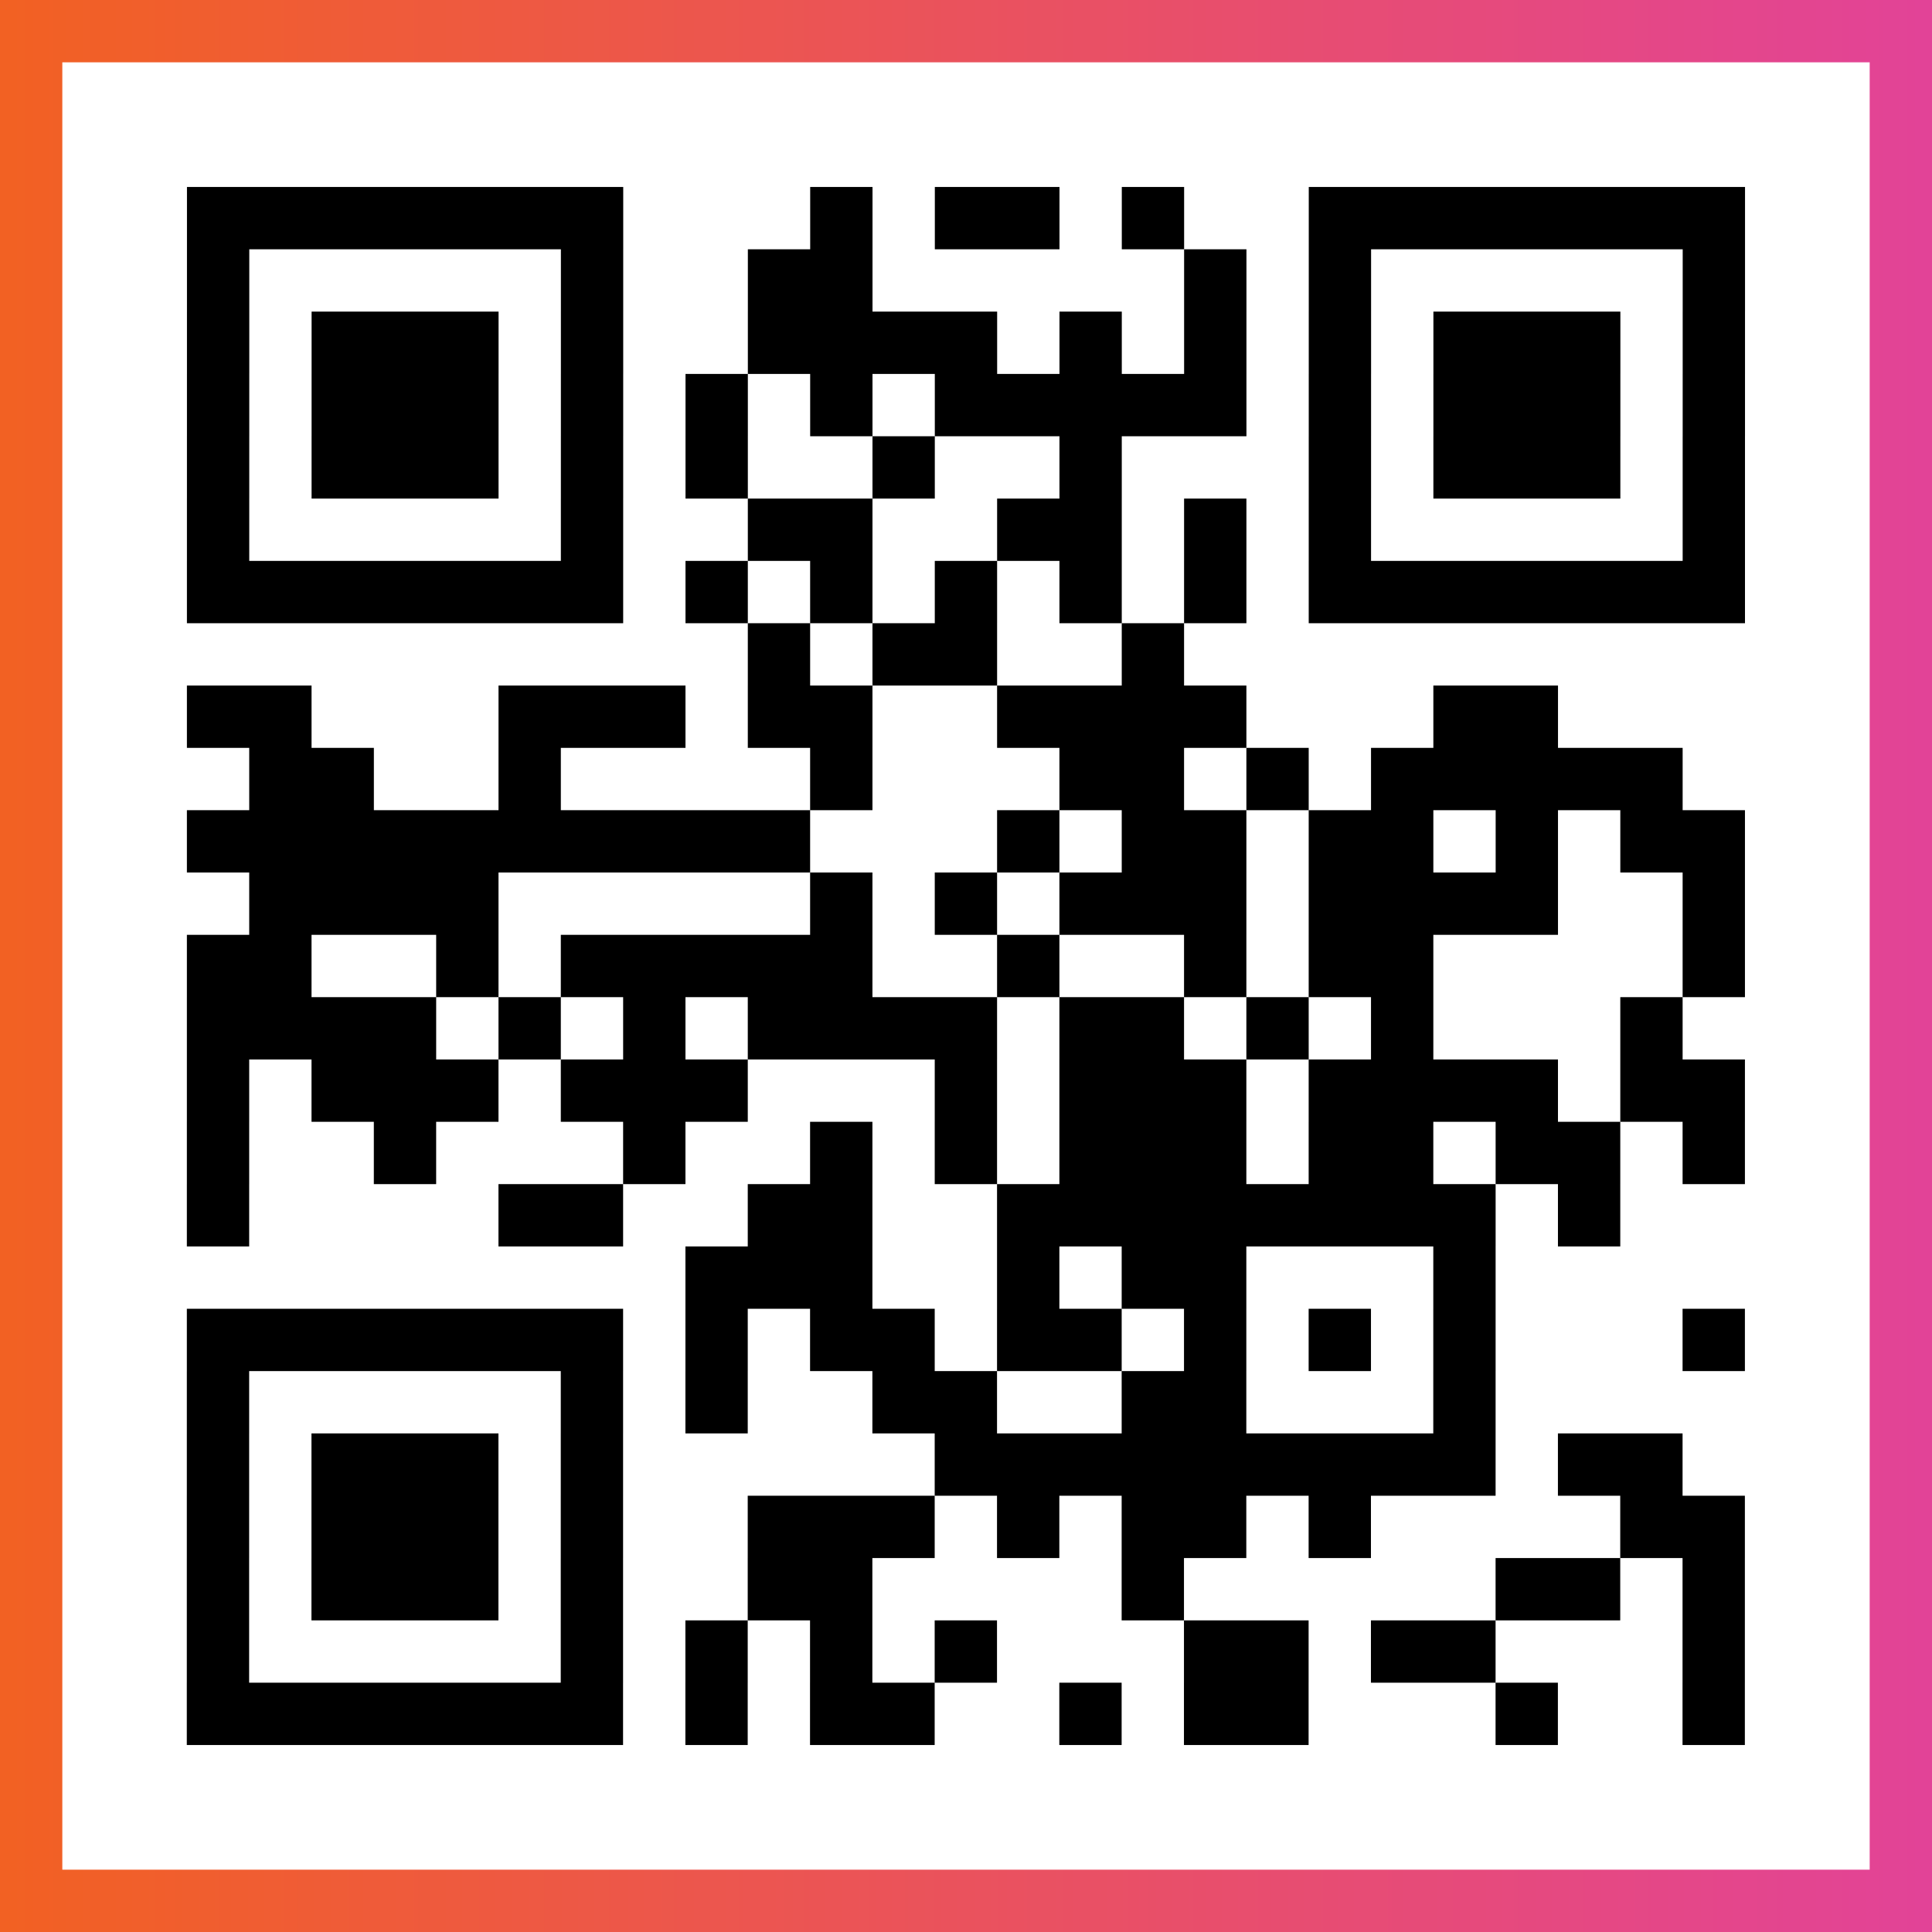 <?xml version="1.0" encoding="UTF-8"?>

<svg xmlns="http://www.w3.org/2000/svg" viewBox="-1 -1 31 31" width="93" height="93">
    <rect x="-1" y="-1" width="31" height="31" fill="#333333" stroke="none"/>
    <defs>
      <linearGradient id="primary">
        <stop class="start" offset="0%" stop-color="#f26122"/>
        <stop class="stop" offset="100%" stop-color="#e24398"/>
      </linearGradient>
    </defs>
    <rect x="-1" y="-1" width="31" height="31" fill="url(#primary)"/>
    <rect x="0" y="0" width="29" height="29" fill="#fff"/>
    <path stroke="#000" d="M2 2.5h7m3 0h1m1 0h2m1 0h1m2 0h7m-25 1h1m5 0h1m2 0h2m5 0h1m1 0h1m5 0h1m-25 1h1m1 0h3m1 0h1m2 0h4m1 0h1m1 0h1m1 0h1m1 0h3m1 0h1m-25 1h1m1 0h3m1 0h1m1 0h1m1 0h1m1 0h5m1 0h1m1 0h3m1 0h1m-25 1h1m1 0h3m1 0h1m1 0h1m2 0h1m2 0h1m3 0h1m1 0h3m1 0h1m-25 1h1m5 0h1m2 0h2m2 0h2m1 0h1m1 0h1m5 0h1m-25 1h7m1 0h1m1 0h1m1 0h1m1 0h1m1 0h1m1 0h7m-16 1h1m1 0h2m2 0h1m-16 1h2m3 0h3m1 0h2m2 0h4m3 0h2m-21 1h2m2 0h1m4 0h1m3 0h2m1 0h1m1 0h5m-24 1h10m3 0h1m1 0h2m1 0h2m1 0h1m1 0h2m-24 1h4m5 0h1m1 0h1m1 0h3m1 0h4m2 0h1m-25 1h2m2 0h1m1 0h5m2 0h1m2 0h1m1 0h2m4 0h1m-25 1h4m1 0h1m1 0h1m1 0h4m1 0h2m1 0h1m1 0h1m3 0h1m-24 1h1m1 0h3m1 0h3m3 0h1m1 0h3m1 0h4m1 0h2m-25 1h1m2 0h1m3 0h1m2 0h1m1 0h1m1 0h3m1 0h2m1 0h2m1 0h1m-25 1h1m4 0h2m2 0h2m2 0h8m1 0h1m-15 1h3m2 0h1m1 0h2m3 0h1m-21 1h7m1 0h1m1 0h2m1 0h2m1 0h1m1 0h1m1 0h1m3 0h1m-25 1h1m5 0h1m1 0h1m2 0h2m2 0h2m3 0h1m-21 1h1m1 0h3m1 0h1m5 0h9m1 0h2m-24 1h1m1 0h3m1 0h1m2 0h3m1 0h1m1 0h2m1 0h1m4 0h2m-25 1h1m1 0h3m1 0h1m2 0h2m4 0h1m5 0h2m1 0h1m-25 1h1m5 0h1m1 0h1m1 0h1m1 0h1m3 0h2m1 0h2m3 0h1m-25 1h7m1 0h1m1 0h2m2 0h1m1 0h2m3 0h1m2 0h1" />
</svg>
